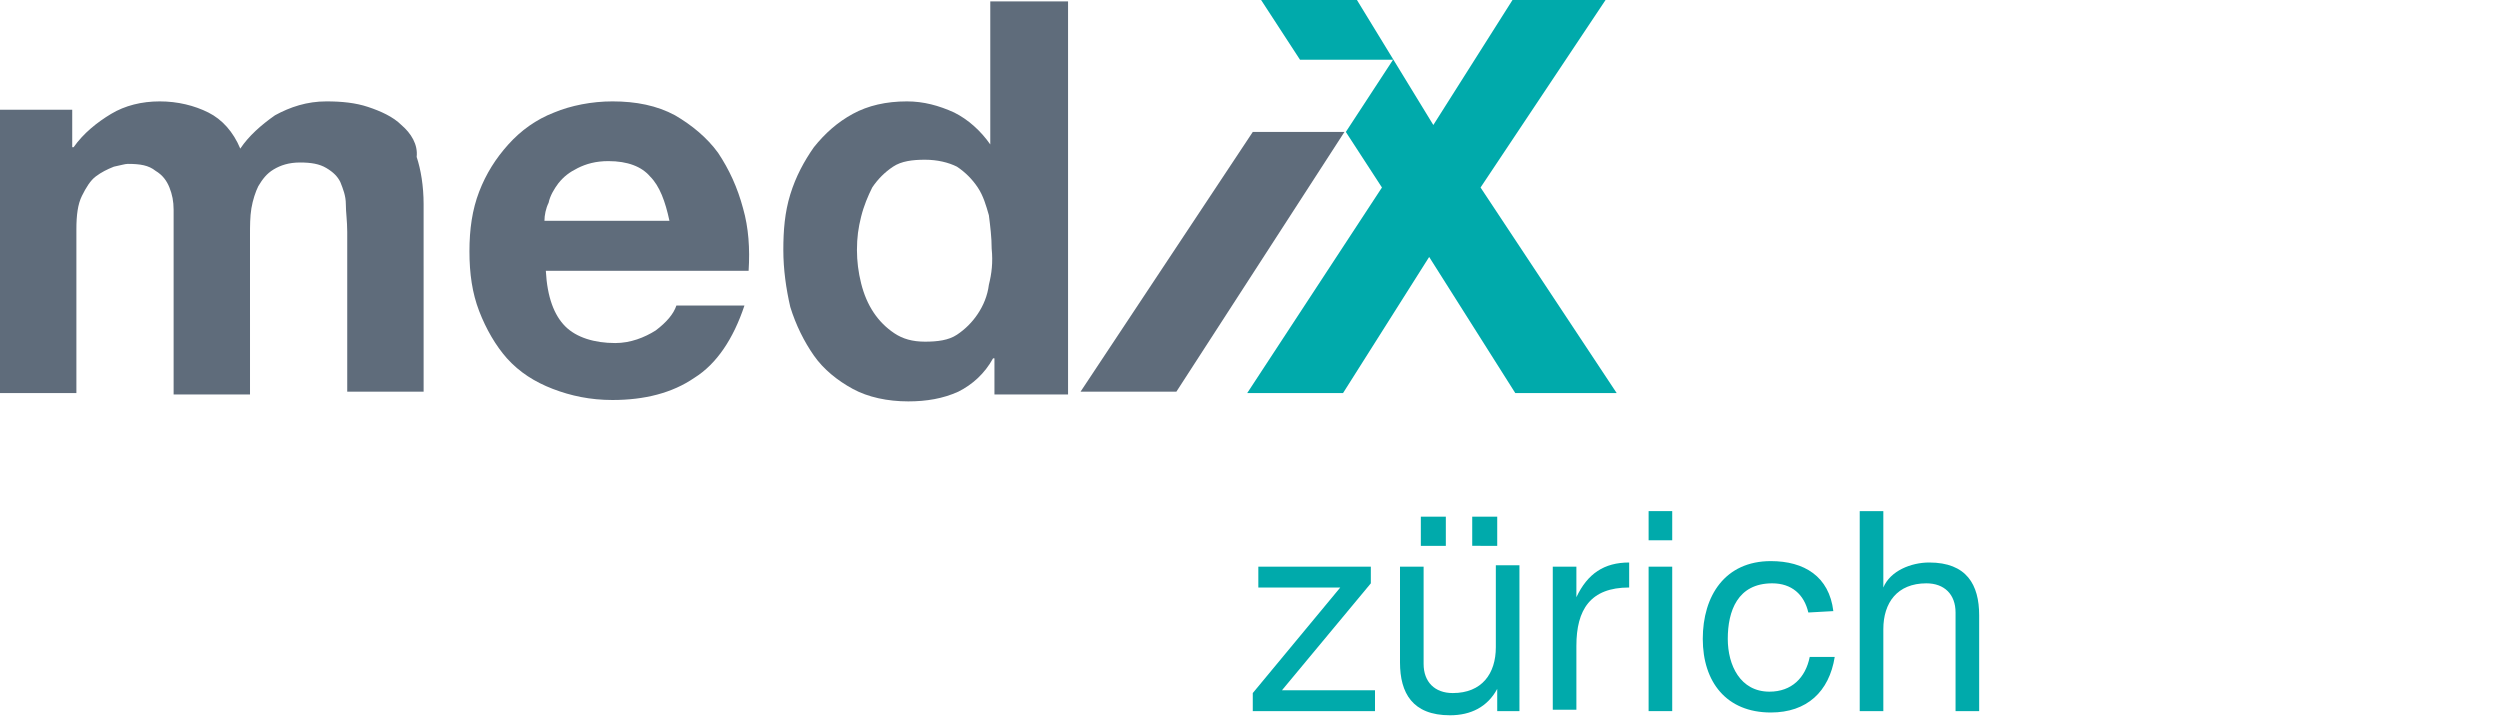 <?xml version="1.0" encoding="utf-8"?>
<!-- Generator: Adobe Illustrator 24.2.3, SVG Export Plug-In . SVG Version: 6.00 Build 0)  -->
<!DOCTYPE svg PUBLIC "-//W3C//DTD SVG 1.1//EN" "http://www.w3.org/Graphics/SVG/1.1/DTD/svg11.dtd">
<svg version="1.1" id="Ebene_1" xmlns:x="http://ns.adobe.com/Extensibility/1.0/" xmlns:i="http://ns.adobe.com/AdobeIllustrator/10.0/" xmlns:graph="http://ns.adobe.com/Graphs/1.0/"
	 xmlns="http://www.w3.org/2000/svg" xmlns:xlink="http://www.w3.org/1999/xlink" x="0px" y="0px" width="180px" height="52.4px"
	 viewBox="0 0 180 52.4" style="enable-background:new 0 0 180 52.4;" xml:space="preserve">
<style type="text/css">
	.st0{fill:#ABCC59;}
	.st1{fill:#0064A7;}
	.st2{fill:#3E5265;}
	.st3{fill:#00AEAB;}
	.st4{fill:#C0C1CA;}
	.st5{fill-rule:evenodd;clip-rule:evenodd;fill:#3E5265;}
	.st6{fill:#5F6C7B;}
	.st7{fill:#00AAAB;}
</style>
<g>
	<g>
		<polygon class="st6" points="90.2,9.5 77.8,28.2 84.7,28.2 96.8,9.5 		"/>
		<path class="st6" d="M28.9,9c-0.6-0.6-1.5-1-2.4-1.3c-0.9-0.3-1.9-0.4-3-0.4c-1.4,0-2.6,0.4-3.7,1c-1,0.7-1.9,1.5-2.5,2.4
			C16.8,9.5,16,8.6,15,8.1s-2.2-0.8-3.5-0.8c-1.3,0-2.5,0.3-3.5,0.9S6,9.6,5.3,10.6H5.2V7.9H0v20.4h5.5V16.5c0-1,0.1-1.8,0.4-2.4
			c0.3-0.6,0.6-1.1,1-1.4c0.4-0.3,0.8-0.5,1.3-0.7c0.5-0.1,0.8-0.2,1-0.2c0.9,0,1.5,0.1,2,0.5c0.5,0.3,0.8,0.7,1,1.2
			c0.2,0.5,0.3,1,0.3,1.6c0,0.6,0,1.2,0,1.8v11.5h5.5V16.9c0-0.6,0-1.3,0.1-1.9c0.1-0.6,0.3-1.2,0.5-1.6c0.3-0.5,0.6-0.9,1.1-1.2
			c0.5-0.3,1.1-0.5,1.9-0.5s1.4,0.1,1.9,0.4c0.5,0.3,0.8,0.6,1,1c0.2,0.5,0.4,1,0.4,1.6c0,0.6,0.1,1.2,0.1,2v11.5h5.5V14.7
			c0-1.3-0.2-2.5-0.5-3.4C30.1,10.4,29.6,9.6,28.9,9z"/>
		<path class="st6" d="M51.7,11c-0.8-1.1-1.9-2-3.1-2.7c-1.3-0.7-2.8-1-4.5-1c-1.5,0-3,0.3-4.2,0.8c-1.3,0.5-2.4,1.3-3.3,2.3
			c-0.9,1-1.6,2.1-2.1,3.4c-0.5,1.3-0.7,2.7-0.7,4.3c0,1.6,0.2,3,0.7,4.3c0.5,1.3,1.2,2.5,2,3.4c0.9,1,2,1.7,3.3,2.2
			c1.3,0.5,2.7,0.8,4.3,0.8c2.3,0,4.3-0.5,5.9-1.6c1.6-1,2.8-2.8,3.6-5.2h-4.9c-0.2,0.6-0.7,1.2-1.5,1.8c-0.8,0.5-1.8,0.9-2.9,0.9
			c-1.5,0-2.8-0.4-3.6-1.2c-0.8-0.8-1.3-2.1-1.4-4h14.6c0.1-1.6,0-3.1-0.4-4.5C53.1,13.5,52.5,12.2,51.7,11z M39.2,15.9
			c0-0.4,0.1-0.9,0.3-1.3c0.1-0.5,0.4-1,0.7-1.4c0.4-0.5,0.8-0.8,1.4-1.1s1.3-0.5,2.2-0.5c1.4,0,2.4,0.4,3,1.1
			c0.7,0.7,1.1,1.8,1.4,3.2C48.3,15.9,39.2,15.9,39.2,15.9z"/>
		<path class="st6" d="M71.3,10.4L71.3,10.4c-0.7-1-1.6-1.8-2.6-2.3c-1.1-0.5-2.2-0.8-3.4-0.8c-1.5,0-2.8,0.3-3.9,0.9
			c-1.1,0.6-2,1.4-2.8,2.4c-0.7,1-1.3,2.1-1.7,3.4c-0.4,1.3-0.5,2.6-0.5,4c0,1.4,0.2,2.8,0.5,4.1c0.4,1.3,1,2.5,1.7,3.5
			c0.7,1,1.7,1.8,2.8,2.4c1.1,0.6,2.5,0.9,4,0.9c1.3,0,2.5-0.2,3.6-0.7c1-0.5,1.9-1.3,2.5-2.4h0.1v2.6h5.3V0.1h-5.6L71.3,10.4
			L71.3,10.4z M71.2,20.5c-0.1,0.8-0.4,1.5-0.8,2.1c-0.4,0.6-0.9,1.1-1.5,1.5c-0.6,0.4-1.4,0.5-2.3,0.5c-0.9,0-1.6-0.2-2.2-0.6
			c-0.6-0.4-1.1-0.9-1.5-1.5c-0.4-0.6-0.7-1.3-0.9-2.1c-0.2-0.8-0.3-1.6-0.3-2.4c0-0.9,0.1-1.6,0.3-2.4c0.2-0.8,0.5-1.5,0.8-2.1
			c0.4-0.6,0.9-1.1,1.5-1.5c0.6-0.4,1.4-0.5,2.3-0.5c0.9,0,1.7,0.2,2.3,0.5c0.6,0.4,1.1,0.9,1.5,1.5c0.4,0.6,0.6,1.3,0.8,2
			c0.1,0.8,0.2,1.6,0.2,2.4C71.5,18.9,71.4,19.7,71.2,20.5z"/>
		<polygon class="st7" points="106.6,13.5 115.6,0 108.9,0 103.2,9 97.7,0 90.8,0 93.6,4.3 100.3,4.3 96.9,9.5 99.5,13.5 89.8,28.3 
			96.7,28.3 102.9,18.5 109.1,28.3 116.4,28.3 		"/>
	</g>
	<g>
		<g>
			<path class="st7" d="M90.2,49.9l6.3-7.6h-5.9v-1.5h8.1V42l-6.4,7.7H99v1.5h-8.8L90.2,49.9L90.2,49.9z"/>
			<path class="st7" d="M109.4,51.2h-1.6v-1.6h0c-0.7,1.3-1.9,1.9-3.4,1.9c-2.7,0-3.6-1.6-3.6-3.8v-6.9h1.7v7c0,1.3,0.8,2.1,2.1,2.1
				c2.1,0,3.1-1.4,3.1-3.3v-5.9h1.7L109.4,51.2L109.4,51.2z M102.3,37.2h1.8v2.1h-1.8V37.2z M106,37.2h1.8v2.1H106V37.2z"/>
			<path class="st7" d="M111.9,40.8h1.6V43h0c0.8-1.7,2-2.5,3.8-2.5v1.8c-2.8,0-3.8,1.6-3.8,4.2v4.6h-1.7V40.8z"/>
			<path class="st7" d="M120.4,38.9h-1.7v-2.1h1.7V38.9z M118.7,40.8h1.7v10.4h-1.7V40.8z"/>
			<path class="st7" d="M130.2,44.1c-0.3-1.3-1.2-2.1-2.6-2.1c-2.5,0-3.2,2-3.2,4c0,1.9,0.9,3.8,3,3.8c1.6,0,2.6-1,2.9-2.5h1.8
				c-0.4,2.5-2,4-4.6,4c-3.2,0-4.9-2.2-4.9-5.3c0-3.1,1.6-5.6,4.9-5.6c2.4,0,4.2,1.1,4.5,3.6L130.2,44.1L130.2,44.1z"/>
			<path class="st7" d="M133.9,36.8h1.7v5.5h0c0.5-1.2,2-1.8,3.3-1.8c2.7,0,3.6,1.6,3.6,3.8v6.9h-1.7v-7.1c0-1.3-0.8-2.1-2.1-2.1
				c-2.1,0-3.1,1.4-3.1,3.3v5.9h-1.7L133.9,36.8L133.9,36.8z"/>
		</g>
	</g>
</g>
</svg>
